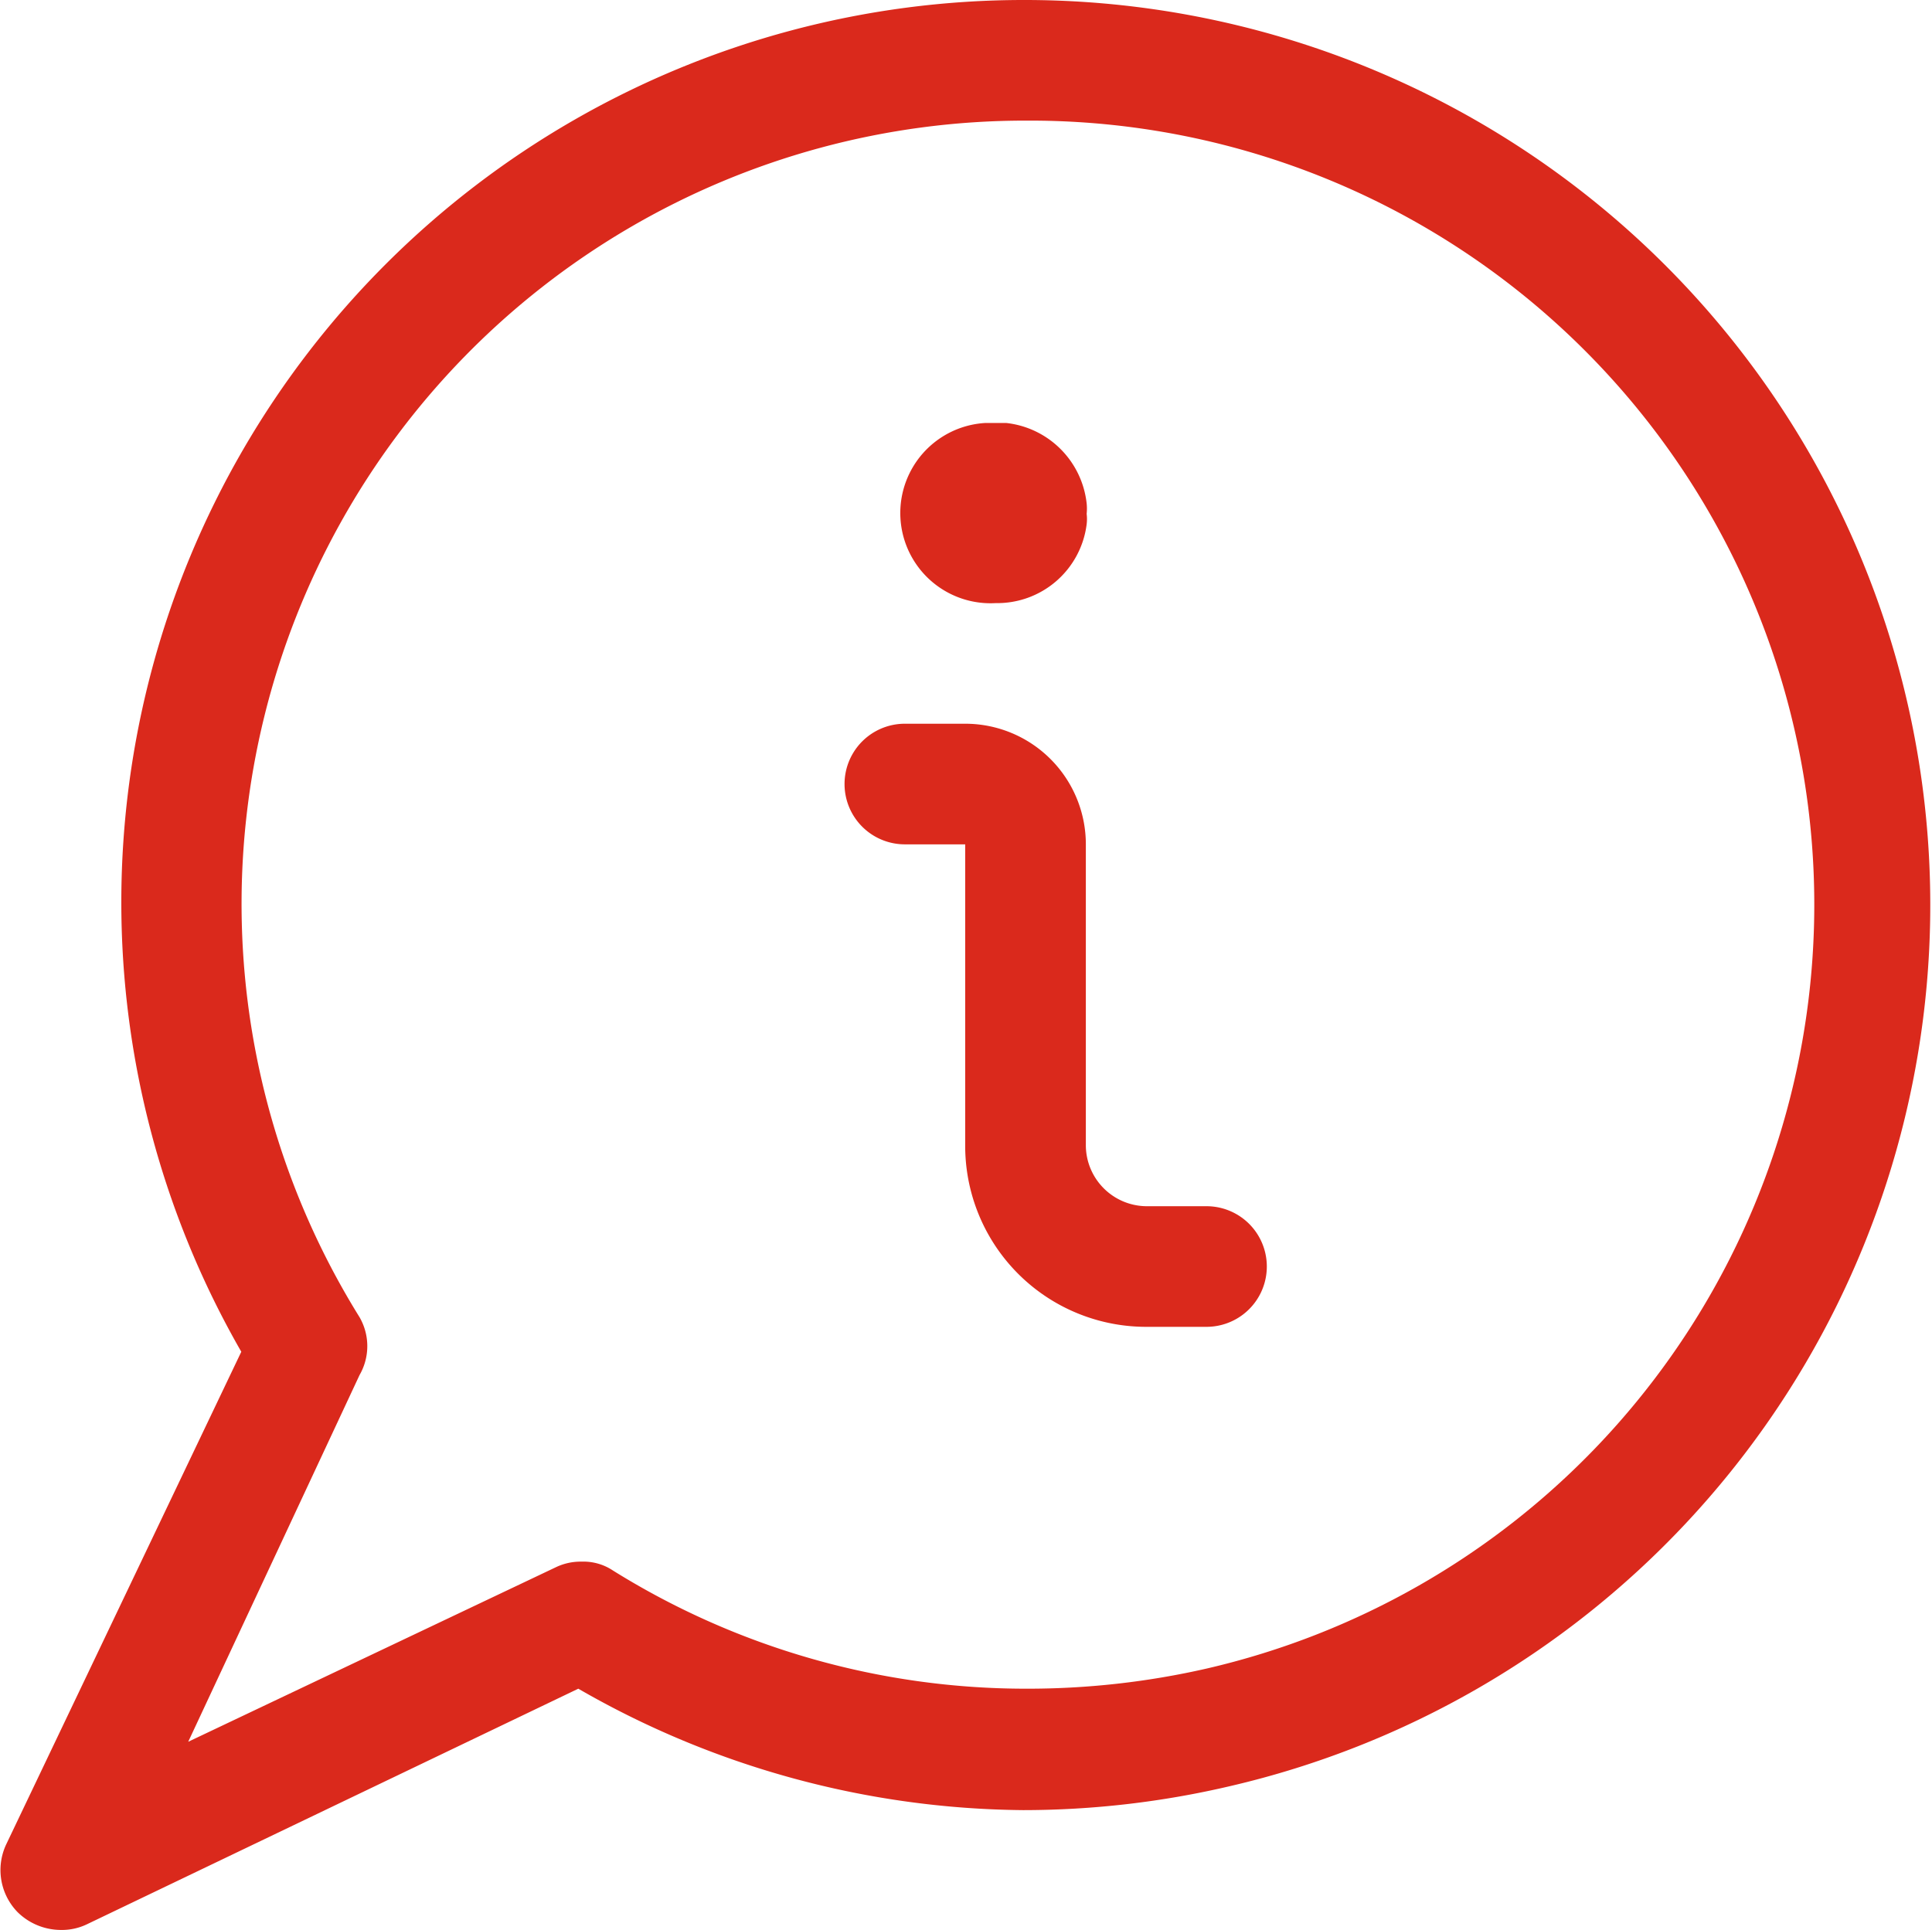<svg id="Layer_1" data-name="Layer 1" xmlns="http://www.w3.org/2000/svg" viewBox="0 0 24.02 24"><defs><style>.cls-1{fill:#da291c;}</style></defs><title>messages-bubble-information-red</title><path class="cls-1" d="M.75,24a.77.77,0,0,1-.53-.22.75.75,0,0,1-.14-.85L3,16.81A11.22,11.22,0,0,1,12.74,0h0a11.27,11.27,0,0,1,5.95,1.7,11.25,11.25,0,0,1-3.39,20.51,11.29,11.29,0,0,1-2.58.3h0A11.24,11.24,0,0,1,7.19,21L1.08,23.93A.72.72,0,0,1,.75,24Zm12-22.5A9.74,9.74,0,0,0,4.47,16.38a.72.72,0,0,1,0,.72L2.34,21.66l4.57-2.17a.71.71,0,0,1,.32-.07.66.66,0,0,1,.39.11A9.7,9.7,0,0,0,12.76,21,10,10,0,0,0,15,20.75,9.75,9.75,0,0,0,12.77,1.5Z" transform="translate(0)"/><path class="cls-1" d="M14.26,16.5A2.25,2.25,0,0,1,12,14.25V10.5h-.75a.75.75,0,0,1,0-1.5H12a1.5,1.5,0,0,1,1.5,1.5v3.75a.76.76,0,0,0,.75.75H15a.75.75,0,0,1,0,1.5Z" transform="translate(0)"/><path class="cls-1" d="M12.38,7.5a1.12,1.12,0,0,1-.13-2.24h.26a1.13,1.13,0,0,1,1,1,.62.62,0,0,1,0,.13.53.53,0,0,1,0,.13A1.12,1.12,0,0,1,12.38,7.5Z" transform="translate(0)"/></svg>